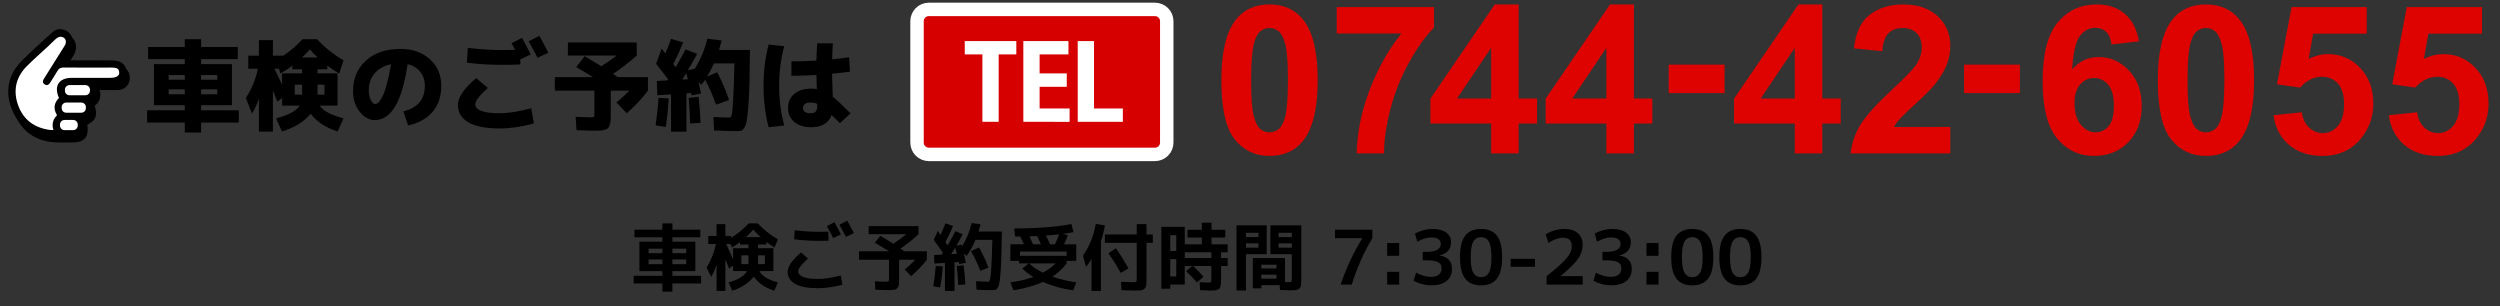 <?xml version="1.0" encoding="utf-8"?>
<!-- Generator: Adobe Illustrator 16.0.4, SVG Export Plug-In . SVG Version: 6.00 Build 0)  -->
<!DOCTYPE svg PUBLIC "-//W3C//DTD SVG 1.1//EN" "http://www.w3.org/Graphics/SVG/1.1/DTD/svg11.dtd">
<svg version="1.1" id="レイヤー_1" xmlns="http://www.w3.org/2000/svg" xmlns:xlink="http://www.w3.org/1999/xlink" x="0px"
	 y="0px" width="931px" height="114px" viewBox="0 0 931 114" enable-background="new 0 0 931 114" xml:space="preserve">
<rect x="0" y="0" width="931" height="114" fill="#333333" stroke="none"/>
<g>
	<g>
		<path fill-rule="evenodd" clip-rule="evenodd" d="M45.575,24.779c-0.88-0.315-1.874-0.415-2.818-0.418
			c-5.143-0.043-10.283-0.024-15.422-0.024c-0.617,0-1.231,0-2.201,0c0.904-1.485,1.709-2.728,2.428-4.017
			c1.735-3.12,0.361-6.656-2.869-7.438c-1.541-0.374-2.927-0.017-4.079,1.05c-3.858,3.565-7.835,7.014-11.495,10.767
			C4.143,29.806,2.98,35.985,5.573,42.537c2.583,6.521,7.731,9.956,14.729,10.455c2.249,0.158,4.517,0.034,6.776,0.042
			c4.377,0.01,6.158-2.088,5.433-6.524c3.253-1.881,3.851-3.413,2.779-7.117c1.797-1.443,2.517-3.321,1.782-5.874
			c2.473,0,4.776,0.096,7.071-0.019c2.204-0.114,3.871-1.759,4.149-3.794C48.584,27.521,47.537,25.483,45.575,24.779z"/>
		<g>
			<path fill-rule="evenodd" clip-rule="evenodd" fill="#FFFFFF" d="M21.239,11.911l2.823,1.357l1.245,2.483l-1.129,3.277
				l-2.373,5.089l22.943,0.562l0.114,3.278l-2.15,1.921l-18.65,1.133l-1.58,1.919l0.225,3.166l-0.449,3.504l-0.113,2.601v1.812
				l-1.242,4.967l-1.585,0.905c0,0-11.071-1.358-13.672-10.962c-2.601-9.606,3.613-16.046,3.613-16.046L21.239,11.911z"/>
			<g id="msCVKx_7_">
				<g>
					<path fill-rule="evenodd" clip-rule="evenodd" d="M31.346,44.632c3.248-1.877,3.85-3.409,2.775-7.114
						c1.797-1.441,2.515-3.319,1.785-5.867c2.469,0,4.774,0.091,7.07-0.028c2.198-0.113,3.872-1.752,4.147-3.79
						c0.293-2.186-0.759-4.221-2.721-4.93c-0.874-0.314-1.87-0.413-2.815-0.422c-5.144-0.037-10.282-0.012-15.421-0.012
						c-0.617,0-1.232,0-2.201,0c0.905-1.491,1.705-2.732,2.425-4.021c1.739-3.124,0.361-6.656-2.866-7.441
						c-1.541-0.374-2.925-0.018-4.081,1.05c-3.858,3.562-7.833,7.013-11.496,10.775c-4.972,5.098-6.138,11.277-3.54,17.833
						c2.582,6.521,7.729,9.949,14.723,10.45c2.255,0.162,4.522,0.037,6.78,0.044C30.288,51.167,32.071,49.07,31.346,44.632z
						 M23.958,17.215c-2.251,3.581-5.027,8.019-7.281,11.598c-0.555,0.886-1.236,1.899-0.004,2.635
						c1.199,0.714,1.796-0.311,2.348-1.218c0.76-1.256,1.618-2.456,2.32-3.731c0.556-1.011,1.249-1.376,2.426-1.362
						c5.359,0.069,10.729,0.031,16.093,0.031c0.956,0,1.93-0.056,2.878,0.062c1.073,0.129,1.645,0.687,1.645,1.795
						c0,0,0.424,1.964-3.336,1.964c-4.797,0-9.6-0.007-14.399,0.008c-4.744,0.021-6.671,3.06-4.692,7.483
						c-1.892,1.91-2.174,4.071-0.719,6.424c-1.476,1.535-2.065,3.266-1.337,5.494c-0.556,0-0.895,0.038-1.216-0.002
						c-5.769-0.732-9.938-3.691-11.927-9.178c-1.958-5.409-0.887-10.423,3.171-14.528c3.528-3.566,6.893-6.261,10.445-9.812
						c1.264-1.254,2.348-1.554,3.504-0.74C23.876,14.137,25.312,15.239,23.958,17.215z"/>
				</g>
			</g>
			<g>
				<path fill-rule="evenodd" clip-rule="evenodd" fill="#FFFFFF" d="M33.506,33.781c0,0.934-0.764,1.692-1.696,1.692h-5.936
					c-0.938,0-1.695-0.759-1.695-1.692v-0.396c0-0.938,0.757-1.695,1.695-1.695h5.936c0.933,0,1.696,0.757,1.696,1.695V33.781z"/>
				<path fill-rule="evenodd" clip-rule="evenodd" fill="#FFFFFF" d="M31.978,40.281c0,0.938-0.764,1.695-1.698,1.695h-5.623
					c-0.933,0-1.691-0.757-1.691-1.695v-0.397c0-0.938,0.759-1.693,1.691-1.693h5.623c0.935,0,1.698,0.756,1.698,1.693V40.281z"/>
				<path fill-rule="evenodd" clip-rule="evenodd" fill="#FFFFFF" d="M28.952,46.765c0,0.932-0.763,1.696-1.698,1.696h-3.227
					c-0.938,0-1.693-0.765-1.693-1.696v-0.398c0-0.938,0.755-1.692,1.693-1.692h3.227c0.936,0,1.698,0.755,1.698,1.692V46.765z"/>
			</g>
		</g>
	</g>
	<g>
		<path d="M55.159,17.494h13.651v-2.89h6.084v2.89h13.65v4.525h-13.65v1.863h11.483v15.286H74.895v1.901h14.031v4.562H74.895v3.727
			h-6.084v-3.727H54.779V41.07h14.031v-1.901h-6.008h-5.476V23.883h11.483V22.02H55.159V17.494z M68.811,27.951h-6.008V29.7h6.008
			V27.951z M62.803,33.274V35.1h6.008v-1.825H62.803z M74.895,27.951V29.7h6.008v-1.749H74.895z M74.895,33.274V35.1h6.008v-1.825
			H74.895z"/>
		<path d="M105.011,48.941l-2.206-4.867c4.614-1.191,7.555-2.776,8.822-4.754h-1.863h-4.715v-2.813l-1.749,1.331
			c-0.178-0.431-0.463-1.135-0.856-2.11c-0.393-0.976-0.665-1.654-0.817-2.034v15.324h-5.209V36.659
			c-0.735,2.256-1.597,4.132-2.586,5.628l-2.281-5.818c2.23-3.447,3.727-7.072,4.487-10.875h-3.575v-4.867h3.955v-5.78h5.209v5.78
			h3.917c2.56-1.724,4.93-3.765,7.11-6.122h5.438c2.864,3.093,6.147,5.717,9.849,7.871l-1.635,4.905
			c-1.547-0.912-3.018-1.888-4.411-2.928v1.331h-3.65v1.521h7.453V39.32h-6.654c1.217,1.927,4.183,3.512,8.897,4.754l-2.205,4.867
			c-4.36-1.345-7.707-3.537-10.039-6.579C113.186,45.354,109.624,47.547,105.011,48.941z M102.196,25.594
			c0.405,0.812,1.356,2.789,2.853,5.932v-4.221h7.452v-1.521h-3.65v-1.331c-1.394,1.04-2.864,2.016-4.41,2.928l-0.57-1.787H102.196z
			 M112.501,31.525h-2.737v3.727h2.737V31.525z M118.281,21.411c-0.988-0.938-1.952-1.939-2.89-3.004
			c-0.786,0.888-1.763,1.889-2.928,3.004H118.281z M118.243,31.525v3.727h2.586v-3.727H118.243z"/>
		<path d="M150.223,41.488c5.323-1.344,7.985-4.512,7.985-9.507c0-2.078-0.577-3.834-1.73-5.266
			c-1.153-1.433-2.719-2.377-4.696-2.833c-2.002,13.892-6.084,20.838-12.243,20.838c-2.054,0-3.911-1.033-5.571-3.1
			c-1.66-2.065-2.49-4.62-2.49-7.662c0-4.689,1.597-8.485,4.791-11.389c3.194-2.902,7.478-4.354,12.853-4.354
			c4.486,0,8.144,1.28,10.97,3.841s4.24,5.869,4.24,9.924c0,3.904-1.078,7.124-3.232,9.659c-2.155,2.535-5.197,4.221-9.126,5.057
			L150.223,41.488z M145.622,23.921c-2.611,0.558-4.646,1.691-6.104,3.403c-1.458,1.711-2.187,3.809-2.187,6.293
			c0,1.471,0.253,2.693,0.761,3.669c0.507,0.977,1.039,1.464,1.597,1.464c0.457,0,0.926-0.253,1.407-0.76s0.982-1.306,1.502-2.396
			s1.039-2.63,1.559-4.62S145.165,26.634,145.622,23.921z"/>
		<path d="M177.335,29.092l4.335,3.65c-3.118,2.789-4.678,4.817-4.678,6.084c0,2.231,3.067,3.347,9.202,3.347
			c3.169,0,7.048-0.621,11.636-1.863l0.989,5.666c-4.589,1.241-8.797,1.862-12.625,1.862c-5.272,0-9.202-0.76-11.787-2.281
			c-2.586-1.521-3.879-3.663-3.879-6.426C170.528,36.24,172.797,32.895,177.335,29.092z M187.069,24.148
			c-4.563,0-8.962-0.266-13.194-0.798l0.342-5.514c4.563,0.532,8.847,0.798,12.853,0.798c1.369,0,2.966-0.024,4.791-0.075
			c-0.608-1.115-1.064-1.939-1.369-2.472l3.917-1.978c1.166,2.154,2.243,4.208,3.232,6.16l-3.917,1.863l0.076,1.863
			C191.898,24.099,189.655,24.148,187.069,24.148z M204.181,19.624l-3.993,1.901c-1.141-2.206-2.243-4.259-3.308-6.16l3.992-2.016
			C201.785,14.998,202.888,17.089,204.181,19.624z"/>
		<path d="M214.562,24.985l3.194-4.068c2.966,1.774,5.031,3.029,6.198,3.764c2.332-1.521,4.221-2.852,5.665-3.992h-18.138v-4.867
			h25.629v4.867c-2.737,2.434-5.679,4.715-8.821,6.845c0.202,0.127,0.494,0.323,0.874,0.589c0.381,0.267,0.672,0.463,0.875,0.59
			h11.255v5.058c-2.154,2.864-4.791,5.665-7.909,8.403l-3.84-4.031c1.697-1.368,3.308-2.826,4.829-4.372h-6.921v8.137
			c0,1.141-0.019,2.041-0.057,2.7s-0.146,1.273-0.323,1.844c-0.178,0.57-0.381,0.976-0.608,1.217
			c-0.229,0.241-0.622,0.45-1.179,0.628c-0.559,0.177-1.142,0.285-1.75,0.323s-1.458,0.057-2.547,0.057
			c-0.837,0-2.941-0.063-6.312-0.19l-0.304-4.98c3.117,0.127,4.955,0.189,5.513,0.189c0.735,0,1.166-0.069,1.293-0.209
			c0.127-0.139,0.19-0.576,0.19-1.312V33.77h-14.754v-5.058h14.222C218.833,27.47,216.741,26.228,214.562,24.985z"/>
		<path d="M244.146,46.697c0.532-3.625,0.899-7.047,1.103-10.267l3.765,0.229c-0.203,3.701-0.558,7.237-1.064,10.608L244.146,46.697
			z M244.336,23.769l2.053-5.666c0.305,0.381,0.761,0.977,1.369,1.787c0.71-1.546,1.42-3.346,2.13-5.399l4.524,1.293
			c-1.166,2.89-2.396,5.577-3.688,8.062c0.127,0.178,0.298,0.418,0.514,0.723c0.215,0.304,0.336,0.481,0.361,0.532
			c1.141-1.927,2.37-4.157,3.688-6.692l4.335,1.635c-0.736,1.42-1.889,3.474-3.461,6.16l2.586-0.646
			c2.13-3.346,3.688-7.06,4.677-11.142l5.324,0.646c-0.406,1.572-0.736,2.751-0.989,3.536h11.521
			c-0.051,5.02-0.113,9.133-0.189,12.34s-0.209,5.995-0.399,8.365s-0.374,4.145-0.552,5.323s-0.469,2.11-0.874,2.795
			c-0.406,0.685-0.799,1.09-1.179,1.217c-0.381,0.127-0.938,0.19-1.674,0.19c-1.698,0-4.524-0.076-8.479-0.229l-0.266-5.02
			c2.357,0.128,4.373,0.19,6.046,0.19c0.177,0,0.316-0.062,0.418-0.19c0.102-0.126,0.215-0.418,0.343-0.874
			c0.126-0.456,0.228-1.122,0.304-1.996c0.076-0.875,0.158-2.054,0.247-3.537c0.089-1.482,0.171-3.333,0.247-5.551
			c0.076-2.219,0.152-4.887,0.229-8.005h-7.644c-0.71,1.623-1.559,3.258-2.547,4.905l3.764-1.597
			c1.648,3.042,3.118,6.478,4.411,10.305l-4.829,1.749c-1.064-3.093-2.421-6.198-4.068-9.316c-0.279,0.457-0.748,1.091-1.407,1.901
			l-1.064-1.064c0.507,2.307,0.823,3.739,0.95,4.297l-3.498,0.723c-0.025-0.102-0.057-0.247-0.095-0.438s-0.07-0.336-0.096-0.438
			l-1.749,0.114v14.26h-5.741v-13.88l-5.096,0.343l-0.19-5.324l3.993-0.228l0.228-0.343
			C247.58,27.889,246.085,25.949,244.336,23.769z M256.161,29.511c-0.076-0.305-0.189-0.735-0.342-1.293s-0.241-0.888-0.267-0.989
			l-1.482,2.396L256.161,29.511z M260.877,45.747l-3.879,0.229c-0.076-3.169-0.254-6.338-0.532-9.507l3.688-0.418
			C260.534,39.372,260.775,42.604,260.877,45.747z"/>
		<path d="M286.239,16.582l5.818,0.646c-1.268,4.614-1.901,9.531-1.901,14.753c0,5.223,0.634,10.141,1.901,14.754l-5.818,0.646
			c-1.268-4.842-1.9-9.975-1.9-15.4C284.339,26.558,284.972,21.424,286.239,16.582z M304.035,22.552
			c0.025-1.774,0.127-3.917,0.305-6.426h5.817c-0.127,1.825-0.216,3.815-0.266,5.97c2.838-0.305,4.942-0.558,6.312-0.761
			l0.305,5.361c-1.445,0.203-3.664,0.456-6.654,0.761c0.024,1.242,0.062,2.535,0.113,3.879c0.051,1.064,0.102,2.637,0.152,4.715
			c1.47,1.141,3.676,3.194,6.616,6.16l-3.954,3.65c-1.749-1.749-2.776-2.763-3.08-3.042c-0.508,1.47-1.414,2.599-2.719,3.384
			c-1.306,0.785-2.922,1.179-4.849,1.179c-2.661,0-4.771-0.652-6.331-1.958c-1.559-1.306-2.338-3.062-2.338-5.267
			c0-2.154,0.772-3.885,2.319-5.19c1.546-1.306,3.662-1.958,6.35-1.958c0.786,0,1.483,0.051,2.092,0.152
			c-0.025-0.229-0.051-0.577-0.076-1.046s-0.038-0.817-0.038-1.046c0-0.354-0.007-0.881-0.019-1.578
			c-0.014-0.697-0.032-1.223-0.058-1.578c-3.321,0.203-6.426,0.305-9.316,0.305v-5.362
			C297.558,22.855,300.664,22.755,304.035,22.552z M304.34,38.674c-0.786-0.329-1.623-0.494-2.51-0.494
			c-0.913,0-1.604,0.185-2.072,0.552c-0.47,0.367-0.704,0.843-0.704,1.426c0,1.344,0.926,2.016,2.776,2.016
			c0.887,0,1.526-0.209,1.92-0.628c0.393-0.418,0.59-1.108,0.59-2.072V38.674z"/>
	</g>
	<g>
		<path d="M236.272,85.519h10.388v-2.324h3.752v2.324H260.8v2.828h-10.388v1.651h8.54v10.977h-8.54v1.735h10.668v2.856h-10.668
			v3.052h-3.752v-3.052h-10.668v-2.856h10.668v-1.735h-5.124h-3.416V89.998h8.54v-1.651h-10.388V85.519z M246.66,92.603h-5.124v1.68
			h5.124V92.603z M241.536,96.635v1.764h5.124v-1.764H241.536z M250.412,92.603v1.68h5.124v-1.68H250.412z M250.412,96.635v1.764
			h5.124v-1.764H250.412z"/>
		<path d="M272.672,108.254l-1.344-3.079c3.584-0.989,5.87-2.398,6.86-4.229h-2.101h-3.08v-2.072l-1.512,1.12
			c-0.056-0.168-0.168-0.466-0.336-0.896s-0.341-0.868-0.518-1.316c-0.178-0.448-0.351-0.877-0.519-1.288v11.844h-3.276v-9.771
			c-0.541,1.699-1.213,3.211-2.016,4.536l-1.68-3.473c1.68-2.725,2.837-5.646,3.472-8.764h-2.855V87.87h3.079v-4.396h3.276v4.396
			h2.156v0.7c2.445-1.53,4.629-3.322,6.552-5.376h3.36c2.184,2.334,4.685,4.321,7.504,5.964l-1.26,2.996
			c-1.102-0.69-2.101-1.362-2.996-2.016v0.924h-3.137v1.372h5.713v8.512h-5.236c0.952,1.83,3.257,3.239,6.916,4.229l-1.344,3.079
			c-3.416-1.063-5.965-2.818-7.645-5.264c-0.84,1.139-1.96,2.17-3.36,3.094C275.948,107.009,274.39,107.731,272.672,108.254z
			 M270.433,90.866c0.689,1.456,1.549,3.36,2.575,5.712v-4.144h5.712v-1.372h-3.136v-0.924c-1.008,0.746-1.997,1.419-2.968,2.016
			l-0.561-1.288H270.433z M278.72,95.095h-2.632v3.275h2.632V95.095z M277.769,88.318h5.487c-0.896-0.821-1.811-1.755-2.744-2.8
			C279.578,86.563,278.664,87.497,277.769,88.318z M282.304,95.095v3.275h2.549v-3.275H282.304z"/>
		<path d="M298.32,94.002l2.576,2.296c-2.427,2.147-3.641,3.743-3.641,4.788c0,0.859,0.606,1.54,1.82,2.044
			c1.213,0.505,3.062,0.757,5.544,0.757c2.39,0,5.217-0.438,8.484-1.316l0.588,3.472c-3.305,0.858-6.328,1.288-9.072,1.288
			c-3.771,0-6.594-0.532-8.47-1.596c-1.876-1.064-2.814-2.548-2.814-4.452C293.336,99.21,294.997,96.784,298.32,94.002z
			 M305.236,86.33c0.877,0,1.95-0.019,3.22-0.056l0.112,3.36c-0.729,0.037-1.839,0.056-3.332,0.056c-3.286,0-6.45-0.196-9.492-0.588
			l0.224-3.36C299.197,86.135,302.286,86.33,305.236,86.33z M313.16,87.282l-2.884,1.372c-0.729-1.475-1.521-2.958-2.38-4.452
			l2.884-1.456C311.639,84.333,312.433,85.845,313.16,87.282z M317.977,86.807l-2.94,1.399c-0.84-1.624-1.652-3.136-2.436-4.536
			l2.939-1.483C316.212,83.4,317.024,84.94,317.977,86.807z"/>
		<path d="M325.816,90.391l2.016-2.576c1.381,0.784,2.986,1.773,4.816,2.968c1.698-1.102,3.312-2.286,4.844-3.556h-14v-3.024h18.563
			v3.024c-2.053,1.923-4.293,3.705-6.72,5.348c0.336,0.224,0.821,0.561,1.456,1.008h8.372v3.137
			c-1.661,2.184-3.631,4.228-5.908,6.132l-2.352-2.521c1.381-1.082,2.706-2.286,3.976-3.611h-6.048v6.832
			c0,1.119-0.032,1.941-0.098,2.464s-0.267,0.956-0.603,1.302c-0.336,0.345-0.756,0.551-1.26,0.616
			c-0.504,0.064-1.288,0.098-2.352,0.098c-0.691,0-2.203-0.047-4.536-0.14l-0.168-3.108c2.184,0.094,3.527,0.14,4.031,0.14
			c0.598,0,0.952-0.06,1.064-0.182c0.112-0.121,0.168-0.49,0.168-1.105v-6.916h-11.172v-3.137h11.228
			C329.307,92.444,327.533,91.38,325.816,90.391z"/>
		<path d="M347.572,106.63c0.429-2.632,0.728-5.17,0.896-7.615l2.604,0.195c-0.131,2.427-0.438,5.04-0.924,7.841L347.572,106.63z
			 M347.74,89.326l1.484-3.304c0.392,0.522,0.736,1.008,1.035,1.456c0.598-1.251,1.204-2.688,1.82-4.312l2.828,0.98
			c-0.784,1.923-1.727,3.92-2.828,5.992c0.112,0.168,0.257,0.388,0.434,0.657c0.178,0.271,0.304,0.463,0.379,0.574
			c0.914-1.512,1.885-3.275,2.911-5.292l2.688,1.176c-0.635,1.251-1.419,2.68-2.353,4.284l1.904-0.476
			c0.019,0.056,0.052,0.168,0.099,0.336c0.046,0.168,0.079,0.299,0.098,0.392c1.661-2.613,2.855-5.516,3.584-8.708l3.332,0.393
			c-0.243,0.971-0.495,1.886-0.756,2.744h8.708c-0.057,3.603-0.117,6.565-0.183,8.89s-0.163,4.336-0.294,6.034
			s-0.262,2.978-0.392,3.836c-0.131,0.858-0.336,1.535-0.616,2.03c-0.28,0.494-0.551,0.793-0.812,0.896
			c-0.262,0.103-0.635,0.154-1.12,0.154c-1.998,0-4.014-0.057-6.048-0.168l-0.168-3.164c1.922,0.131,3.443,0.195,4.563,0.195
			c0.28,0,0.499-0.289,0.658-0.867c0.158-0.579,0.312-2.021,0.462-4.326s0.28-5.772,0.392-10.402h-6.3
			c-1.026,2.445-2.138,4.443-3.332,5.992l-1.008-0.98c0.336,1.363,0.598,2.539,0.784,3.528l-2.464,0.477l-0.168-0.757l-1.597,0.084
			v10.668h-3.556V97.895l-3.948,0.252l-0.111-3.164l2.855-0.14c0.037-0.075,0.107-0.187,0.21-0.337
			c0.103-0.148,0.183-0.261,0.238-0.336C350.036,92.546,348.897,90.932,347.74,89.326z M356.336,94.534
			c-0.224-0.896-0.42-1.67-0.588-2.324c-0.672,1.083-1.186,1.896-1.54,2.437L356.336,94.534z M359.472,105.902l-2.659,0.224
			c-0.094-2.743-0.271-5.096-0.532-7.056l2.548-0.308C359.183,101.189,359.397,103.569,359.472,105.902z M361.601,93.526
			l2.995-1.372c1.288,2.259,2.445,4.76,3.473,7.504l-2.996,1.176C364.064,98.184,362.906,95.748,361.601,93.526z"/>
		<path d="M377.672,85.07c4.293,0,8.367-0.154,12.223-0.462c3.854-0.308,6.883-0.704,9.086-1.19l0.812,3.024
			c-1.102,0.243-2.455,0.467-4.06,0.672l1.932,0.448c-0.411,1.176-0.878,2.314-1.4,3.416h4.536v6.16h-3.584v0.951
			c-1.456,1.923-3.229,3.566-5.319,4.929c2.669,0.952,5.637,1.661,8.903,2.128l-1.12,2.968c-3.938-0.504-7.709-1.55-11.312-3.136
			c-3.006,1.381-6.664,2.426-10.976,3.136l-1.12-2.968c3.08-0.393,5.926-1.064,8.54-2.017c-1.568-0.951-2.94-1.987-4.116-3.107
			l2.38-1.933h-3.584v-0.951h-3.22v-6.16h5.067c-0.541-1.213-0.998-2.185-1.372-2.912c-0.224,0-0.551,0.005-0.979,0.014
			c-0.43,0.01-0.747,0.015-0.952,0.015L377.672,85.07z M397.216,93.666h-17.359v1.597h17.359V93.666z M388.34,101.534
			c2.017-1.082,3.603-2.23,4.761-3.444h-9.828C384.598,99.36,386.286,100.508,388.34,101.534z M387.668,90.979
			c-0.299-0.709-0.774-1.736-1.428-3.08c-0.616,0.037-1.578,0.074-2.884,0.112c0.429,0.858,0.877,1.848,1.344,2.968H387.668z
			 M392.848,90.979c0.579-1.213,1.102-2.445,1.568-3.696c-1.866,0.206-3.49,0.354-4.872,0.448c0.598,1.214,1.083,2.296,1.456,3.248
			H392.848z"/>
		<path d="M409.984,89.774v18.563h-3.5V96.438c-0.729,1.231-1.41,2.212-2.044,2.939l-1.148-4.199
			c2.37-3.305,3.967-7.243,4.788-11.816l3.388,0.588C411.15,85.892,410.656,87.833,409.984,89.774z M411.468,87.311h11.845v-3.836
			h3.64v3.836h2.352v3.107h-2.352v13.301c0,1.119-0.033,1.941-0.098,2.464c-0.066,0.522-0.276,0.956-0.63,1.302
			c-0.355,0.345-0.799,0.551-1.33,0.616c-0.532,0.064-1.368,0.098-2.507,0.098c-0.877,0-2.464-0.047-4.76-0.14l-0.168-3.108
			c2.054,0.094,3.481,0.14,4.284,0.14c0.766,0,1.218-0.056,1.358-0.168c0.14-0.111,0.21-0.476,0.21-1.092V90.418h-11.845V87.311z
			 M412.756,94.311l2.8-1.849c1.662,2.371,3.221,4.872,4.677,7.505l-2.912,1.651C415.977,99.099,414.454,96.662,412.756,94.311z"/>
		<path d="M457.192,93.946h-2.464v2.156h2.464v2.968h-2.464v4.564c0,0.766-0.015,1.367-0.042,1.806
			c-0.028,0.438-0.104,0.854-0.225,1.246c-0.121,0.392-0.262,0.667-0.42,0.826c-0.158,0.158-0.425,0.303-0.798,0.434
			c-0.374,0.131-0.77,0.205-1.19,0.224c-0.42,0.019-1.003,0.028-1.75,0.028c-0.522,0-1.651-0.047-3.388-0.14l-0.168-2.969
			c1.53,0.094,2.501,0.141,2.912,0.141c0.728,0,1.152-0.056,1.274-0.168c0.121-0.112,0.182-0.514,0.182-1.204V99.07h-6.748
			c1.288,1.214,2.558,2.548,3.808,4.004l-2.436,2.128c-1.307-1.53-2.642-2.931-4.004-4.2l2.156-1.932h-2.688v6.888H435.8v1.568
			h-3.304V84.482h8.708v6.496h6.356v-2.521h-5.32v-2.884h5.32v-2.66h3.611v2.66h5.124v2.884h-5.124v2.521h6.021V93.946z
			 M435.8,93.471h2.24V87.59h-2.24V93.471z M435.8,96.494v6.468h2.24v-6.468H435.8z M441.204,93.946v2.156h9.912v-2.156H441.204z"/>
		<path d="M463.996,108.198h-3.528V83.922h11.257v10.753h-7.729V108.198z M463.996,88.29h4.648v-1.596h-4.648V88.29z
			 M463.996,90.614v1.624h4.648v-1.624H463.996z M480.32,108.114c-0.336,0-1.559-0.047-3.668-0.14l-0.112-1.792h-6.832v1.204h-3.164
			V96.103h11.984v8.96c0.373,0.019,0.765,0.027,1.176,0.027c0.653,0,1.045-0.056,1.176-0.168c0.131-0.111,0.196-0.476,0.196-1.092
			v-9.155h-7.98V83.922h11.509v19.713c0,1.119-0.033,1.941-0.099,2.464s-0.266,0.956-0.602,1.302
			c-0.336,0.345-0.752,0.551-1.246,0.616C482.163,108.081,481.384,108.114,480.32,108.114z M469.708,99.967h5.656v-1.372h-5.656
			V99.967z M469.708,102.29v1.484h5.656v-1.484H469.708z M481.076,88.29v-1.596h-4.928v1.596H481.076z M481.076,90.614h-4.928v1.624
			h4.928V90.614z"/>
		<path d="M497.147,85.546h13.916v3.164c-3.099,5.097-5.655,10.855-7.672,17.276h-4.144c2.128-6.253,4.815-11.984,8.063-17.192
			V88.71h-10.164V85.546z"/>
		<path d="M516.58,95.263v-4.761h4.479v4.761H516.58z M516.58,105.986v-4.76h4.479v4.76H516.58z"/>
		<path d="M532.96,88.431c-1.531,0-3.258,0.522-5.18,1.567l-0.841-3.052c2.166-1.12,4.358-1.68,6.58-1.68
			c2.146,0,3.822,0.438,5.026,1.315c1.204,0.878,1.806,2.054,1.806,3.528c0,1.344-0.331,2.413-0.994,3.206
			c-0.662,0.794-1.731,1.396-3.205,1.806v0.057c1.493,0.205,2.627,0.728,3.401,1.567s1.162,1.96,1.162,3.36
			c0,1.941-0.672,3.453-2.016,4.536c-1.345,1.083-3.221,1.624-5.628,1.624c-2.24,0-4.452-0.561-6.637-1.681l0.925-3.052
			c1.903,1.046,3.742,1.568,5.516,1.568c1.288,0,2.272-0.28,2.954-0.84c0.681-0.561,1.021-1.345,1.021-2.353
			c0-1.026-0.43-1.777-1.288-2.254c-0.858-0.476-2.352-0.714-4.479-0.714h-1.288v-3.136h1.288c3.64,0,5.46-0.999,5.46-2.996
			C536.544,89.224,535.349,88.431,532.96,88.431z"/>
		<path d="M545.658,87.759c1.297-1.662,3.262-2.492,5.894-2.492s4.597,0.83,5.894,2.492c1.298,1.661,1.946,4.33,1.946,8.008
			s-0.648,6.347-1.946,8.008c-1.297,1.661-3.262,2.492-5.894,2.492s-4.597-0.831-5.894-2.492c-1.298-1.661-1.946-4.33-1.946-8.008
			S544.36,89.42,545.658,87.759z M548.64,101.534c0.635,1.12,1.605,1.68,2.912,1.68s2.277-0.56,2.912-1.68s0.952-3.042,0.952-5.768
			s-0.317-4.648-0.952-5.769s-1.605-1.68-2.912-1.68s-2.277,0.56-2.912,1.68s-0.952,3.043-0.952,5.769
			S548.005,100.414,548.64,101.534z"/>
		<path d="M562.584,99.351v-2.968h9.044v2.968H562.584z"/>
		<path d="M575.967,102.822c2.558-1.997,4.522-3.672,5.895-5.026c1.372-1.353,2.291-2.478,2.758-3.374
			c0.467-0.896,0.7-1.829,0.7-2.8c0-2.071-1.111-3.107-3.332-3.107c-1.568,0-3.351,0.644-5.348,1.932l-1.036-3.136
			c0.933-0.635,2.021-1.134,3.262-1.498s2.469-0.546,3.682-0.546c2.185,0,3.869,0.527,5.055,1.582
			c1.185,1.055,1.777,2.516,1.777,4.382c0,1.755-0.556,3.444-1.666,5.067c-1.11,1.624-3.28,3.78-6.51,6.469v0.056h8.204v3.164
			h-13.44V102.822z"/>
		<path d="M599.907,88.431c-1.531,0-3.258,0.522-5.18,1.567l-0.841-3.052c2.166-1.12,4.358-1.68,6.58-1.68
			c2.146,0,3.822,0.438,5.026,1.315c1.204,0.878,1.806,2.054,1.806,3.528c0,1.344-0.331,2.413-0.994,3.206
			c-0.662,0.794-1.731,1.396-3.205,1.806v0.057c1.493,0.205,2.627,0.728,3.401,1.567s1.162,1.96,1.162,3.36
			c0,1.941-0.672,3.453-2.016,4.536c-1.345,1.083-3.221,1.624-5.628,1.624c-2.24,0-4.452-0.561-6.637-1.681l0.925-3.052
			c1.903,1.046,3.742,1.568,5.516,1.568c1.288,0,2.272-0.28,2.954-0.84c0.681-0.561,1.021-1.345,1.021-2.353
			c0-1.026-0.43-1.777-1.288-2.254c-0.858-0.476-2.352-0.714-4.479-0.714h-1.288v-3.136h1.288c3.64,0,5.46-0.999,5.46-2.996
			C603.491,89.224,602.296,88.431,599.907,88.431z"/>
		<path d="M613.151,95.263v-4.761h4.479v4.761H613.151z M613.151,105.986v-4.76h4.479v4.76H613.151z"/>
		<path d="M624.31,87.759c1.297-1.662,3.262-2.492,5.894-2.492s4.597,0.83,5.894,2.492c1.298,1.661,1.946,4.33,1.946,8.008
			s-0.648,6.347-1.946,8.008c-1.297,1.661-3.262,2.492-5.894,2.492s-4.597-0.831-5.894-2.492c-1.298-1.661-1.946-4.33-1.946-8.008
			S623.012,89.42,624.31,87.759z M627.291,101.534c0.635,1.12,1.605,1.68,2.912,1.68s2.277-0.56,2.912-1.68s0.952-3.042,0.952-5.768
			s-0.317-4.648-0.952-5.769s-1.605-1.68-2.912-1.68s-2.277,0.56-2.912,1.68s-0.952,3.043-0.952,5.769
			S626.656,100.414,627.291,101.534z"/>
		<path d="M642.229,87.759c1.297-1.662,3.262-2.492,5.894-2.492s4.597,0.83,5.894,2.492c1.298,1.661,1.946,4.33,1.946,8.008
			s-0.648,6.347-1.946,8.008c-1.297,1.661-3.262,2.492-5.894,2.492s-4.597-0.831-5.894-2.492c-1.298-1.661-1.946-4.33-1.946-8.008
			S640.932,89.42,642.229,87.759z M645.211,101.534c0.635,1.12,1.605,1.68,2.912,1.68s2.277-0.56,2.912-1.68
			s0.952-3.042,0.952-5.768s-0.317-4.648-0.952-5.769s-1.605-1.68-2.912-1.68s-2.277,0.56-2.912,1.68s-0.952,3.043-0.952,5.769
			S644.576,100.414,645.211,101.534z"/>
	</g>
	<g>
		<g>
			<path fill="#DE0300" d="M472.775,1.651c5.351,0,9.533,1.909,12.548,5.727c3.592,4.521,5.388,12.021,5.388,22.495
				c0,10.45-1.809,17.961-5.426,22.532c-2.989,3.768-7.159,5.652-12.51,5.652c-5.376,0-9.709-2.066-12.999-6.198
				c-3.291-4.132-4.937-11.499-4.937-22.1c0-10.399,1.809-17.885,5.426-22.457C463.254,3.535,467.424,1.651,472.775,1.651z
				 M472.775,10.431c-1.281,0-2.425,0.408-3.429,1.225c-1.005,0.816-1.784,2.279-2.336,4.39c-0.729,2.738-1.093,7.347-1.093,13.828
				c0,6.48,0.326,10.934,0.979,13.357s1.476,4.038,2.468,4.842s2.129,1.206,3.41,1.206s2.424-0.408,3.429-1.225
				s1.783-2.28,2.336-4.39c0.729-2.713,1.093-7.311,1.093-13.791c0-6.481-0.326-10.933-0.979-13.357
				c-0.653-2.424-1.476-4.044-2.468-4.86S474.056,10.431,472.775,10.431z"/>
			<path fill="#DE0300" d="M497.794,12.465V2.631h36.21v7.687c-2.99,2.938-6.029,7.159-9.118,12.66
				c-3.09,5.501-5.445,11.348-7.065,17.54s-2.418,11.725-2.393,16.598h-10.211c0.175-7.636,1.752-15.423,4.729-23.361
				c2.977-7.938,6.952-15.034,11.926-21.289H497.794z"/>
			<path fill="#DE0300" d="M555.298,57.115V46h-22.607v-9.27l23.965-35.079h8.892v35.042h6.858V46h-6.858v11.115H555.298z
				 M555.298,36.693V17.815l-12.697,18.878H555.298z"/>
			<path fill="#DE0300" d="M598.215,57.115V46h-22.607v-9.27l23.965-35.079h8.892v35.042h6.858V46h-6.858v11.115H598.215z
				 M598.215,36.693V17.815l-12.697,18.878H598.215z"/>
			<path fill="#DE0300" d="M621.426,34.666V24.078h20.798v10.588H621.426z"/>
			<path fill="#DE0300" d="M668.373,57.115V46h-22.607v-9.27L669.73,1.651h8.891v35.042h6.859V46h-6.859v11.115H668.373z
				 M668.373,36.693V17.815l-12.697,18.878H668.373z"/>
			<path fill="#DE0300" d="M726.287,47.281v9.834h-37.115c0.402-3.718,1.607-7.24,3.617-10.569
				c2.01-3.328,5.979-7.743,11.906-13.244c4.773-4.446,7.699-7.461,8.779-9.043c1.457-2.186,2.186-4.346,2.186-6.481
				c0-2.36-0.635-4.176-1.902-5.444c-1.268-1.268-3.021-1.902-5.256-1.902c-2.211,0-3.969,0.665-5.275,1.997
				c-1.307,1.331-2.061,3.541-2.26,6.631l-10.551-1.055c0.627-5.827,2.6-10.01,5.916-12.547c3.314-2.537,7.459-3.806,12.434-3.806
				c5.451,0,9.734,1.469,12.848,4.408c3.115,2.938,4.674,6.594,4.674,10.965c0,2.486-0.447,4.854-1.338,7.103
				c-0.893,2.248-2.305,4.604-4.24,7.064c-1.279,1.634-3.592,3.982-6.932,7.046c-3.342,3.065-5.459,5.101-6.35,6.104
				c-0.893,1.005-1.613,1.984-2.166,2.939H726.287z"/>
			<path fill="#DE0300" d="M731.414,34.666V24.078h20.799v10.588H731.414z"/>
			<path fill="#DE0300" d="M796.557,15.404l-10.248,1.13c-0.252-2.11-0.904-3.667-1.961-4.672c-1.055-1.005-2.424-1.508-4.105-1.508
				c-2.236,0-4.127,1.006-5.672,3.015c-1.545,2.01-2.518,6.192-2.92,12.548c2.639-3.115,5.916-4.673,9.834-4.673
				c4.422,0,8.209,1.684,11.361,5.049c3.152,3.367,4.729,7.712,4.729,13.037c0,5.652-1.658,10.187-4.975,13.603
				c-3.314,3.417-7.572,5.125-12.773,5.125c-5.576,0-10.16-2.167-13.752-6.5s-5.389-11.436-5.389-21.308
				c0-10.123,1.871-17.421,5.615-21.893c3.742-4.471,8.604-6.706,14.582-6.706c4.193,0,7.668,1.174,10.418,3.522
				C794.051,7.523,795.803,10.933,796.557,15.404z M772.555,38.502c0,3.441,0.791,6.098,2.373,7.969
				c1.584,1.872,3.393,2.808,5.428,2.808c1.959,0,3.592-0.767,4.896-2.299c1.307-1.532,1.961-4.044,1.961-7.536
				c0-3.592-0.705-6.223-2.111-7.894c-1.406-1.67-3.164-2.506-5.275-2.506c-2.033,0-3.754,0.798-5.162,2.393
				C773.258,33.032,772.555,35.387,772.555,38.502z"/>
			<path fill="#DE0300" d="M821.5,1.651c5.352,0,9.533,1.909,12.549,5.727c3.592,4.521,5.387,12.021,5.387,22.495
				c0,10.45-1.809,17.961-5.426,22.532c-2.988,3.768-7.158,5.652-12.51,5.652c-5.375,0-9.709-2.066-12.998-6.198
				c-3.291-4.132-4.938-11.499-4.938-22.1c0-10.399,1.809-17.885,5.426-22.457C811.98,3.535,816.15,1.651,821.5,1.651z
				 M821.5,10.431c-1.281,0-2.424,0.408-3.428,1.225c-1.006,0.816-1.785,2.279-2.336,4.39c-0.73,2.738-1.094,7.347-1.094,13.828
				c0,6.48,0.326,10.934,0.98,13.357c0.652,2.424,1.475,4.038,2.467,4.842s2.129,1.206,3.41,1.206s2.424-0.408,3.43-1.225
				c1.004-0.816,1.783-2.28,2.336-4.39c0.729-2.713,1.092-7.311,1.092-13.791c0-6.481-0.326-10.933-0.979-13.357
				c-0.654-2.424-1.477-4.044-2.469-4.86S822.781,10.431,821.5,10.431z"/>
			<path fill="#DE0300" d="M846.67,42.91l10.551-1.093c0.301,2.387,1.193,4.276,2.676,5.671c1.48,1.394,3.189,2.091,5.123,2.091
				c2.211,0,4.082-0.897,5.615-2.694c1.531-1.795,2.299-4.502,2.299-8.119c0-3.392-0.76-5.935-2.279-7.631
				c-1.521-1.695-3.5-2.543-5.936-2.543c-3.039,0-5.766,1.344-8.176,4.031l-8.592-1.243l5.426-28.749h27.996v9.909h-19.971
				l-1.656,9.383c2.359-1.181,4.771-1.771,7.234-1.771c4.697,0,8.678,1.709,11.943,5.125s4.898,7.85,4.898,13.301
				c0,4.547-1.318,8.604-3.955,12.17c-3.594,4.874-8.58,7.311-14.959,7.311c-5.1,0-9.258-1.369-12.473-4.107
				C849.221,51.213,847.299,47.532,846.67,42.91z"/>
			<path fill="#DE0300" d="M889.588,42.91l10.551-1.093c0.301,2.387,1.191,4.276,2.674,5.671c1.482,1.394,3.189,2.091,5.125,2.091
				c2.211,0,4.082-0.897,5.613-2.694c1.533-1.795,2.299-4.502,2.299-8.119c0-3.392-0.76-5.935-2.279-7.631
				c-1.52-1.695-3.498-2.543-5.934-2.543c-3.041,0-5.766,1.344-8.178,4.031l-8.59-1.243l5.426-28.749h27.996v9.909H904.32
				l-1.658,9.383c2.361-1.181,4.773-1.771,7.234-1.771c4.697,0,8.68,1.709,11.945,5.125c3.264,3.416,4.898,7.85,4.898,13.301
				c0,4.547-1.32,8.604-3.957,12.17c-3.592,4.874-8.578,7.311-14.959,7.311c-5.1,0-9.256-1.369-12.473-4.107
				C892.137,51.213,890.215,47.532,889.588,42.91z"/>
		</g>
		<g>
			<path fill="#D70000" stroke="#FFFFFF" stroke-width="5" stroke-miterlimit="10" d="M434.5,7.904c0-2.433-1.97-4.404-4.4-4.404
				H345.9c-2.431,0-4.4,1.972-4.4,4.404v45.191c0,2.433,1.97,4.404,4.4,4.404H430.1c2.431,0,4.4-1.972,4.4-4.404V7.904z"/>
			<g>
				<path fill="#FFFFFF" d="M378.479,20.268h-6.57v25.101h-6.064V20.268h-6.569v-4.969h19.204V20.268z"/>
				<path fill="#FFFFFF" d="M397.894,20.268h-10.739v7.075h10.107v4.97h-10.107v8.086h11.16v4.97H381.09V15.299h16.804V20.268z"/>
				<path fill="#FFFFFF" d="M401.347,15.299h6.064v25.1h10.739v4.97h-16.804V15.299z"/>
			</g>
		</g>
	</g>
</g>
</svg>
